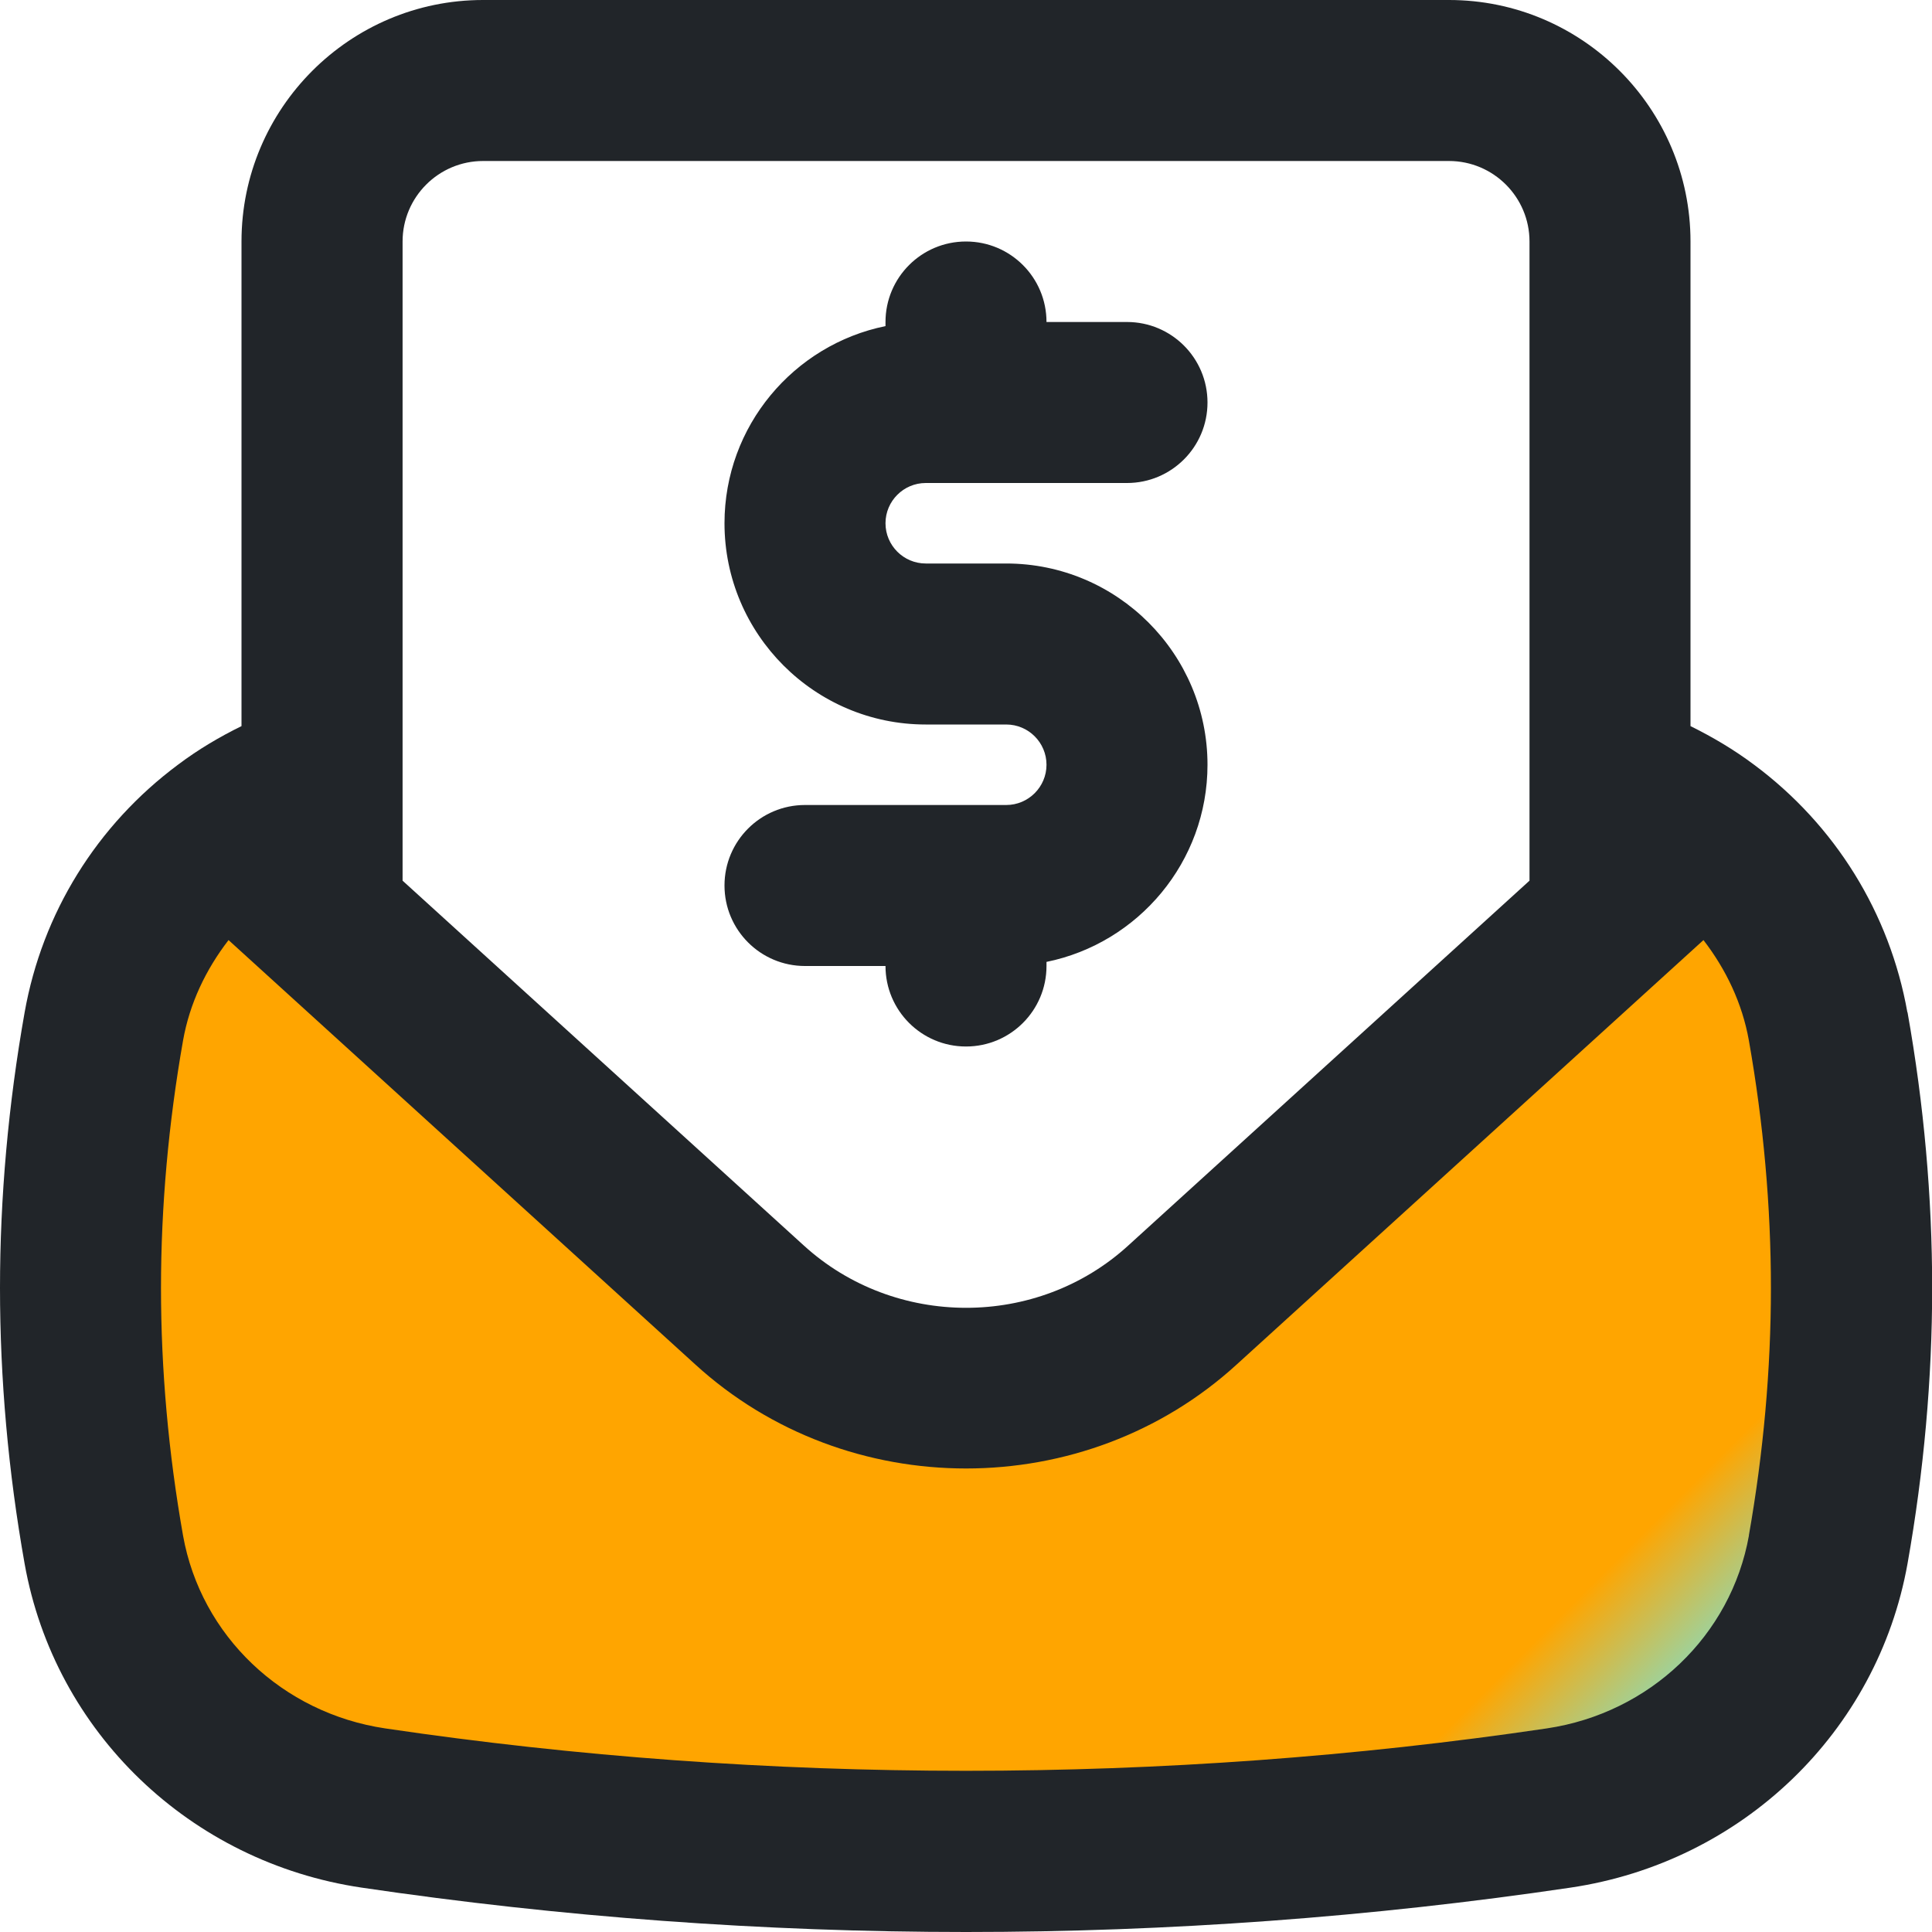 <?xml version="1.0" ?><svg xmlns="http://www.w3.org/2000/svg" xmlns:xlink="http://www.w3.org/1999/xlink" viewBox="0 0 24 24"><defs><style>
      .cls-1 {
        fill: #212529;
      }

      .cls-2 {
        fill: url(#New_Gradient_Swatch);
      }
    </style><linearGradient id="New_Gradient_Swatch" data-name="New Gradient Swatch" x1="19.475" y1="23.474" x2="4.525" y2="8.525" gradientUnits="userSpaceOnUse"><stop offset="0" stop-color="#60efff"/><stop offset=".117" stop-color="#FFA500"/><stop offset=".503" stop-color="#FFA500"/><stop offset=".811" stop-color="#FFA500"/><stop offset="1" stop-color="#FFA500"/></linearGradient></defs><g id="Layer_9" data-name="Layer 9"><path class="cls-2" d="M23,16c0,1.2-.12,2.29-.29,3.25-.3,1.68-1.66,2.96-3.35,3.21-2.16,.32-4.63,.54-7.36,.54s-5.2-.22-7.36-.54c-1.69-.25-3.05-1.53-3.35-3.21-.17-.96-.29-2.05-.29-3.25s.12-2.29,.29-3.25c.18-1.01,.74-1.87,1.52-2.45l1.19,1.08v.01l5.31,4.82c1.52,1.39,3.86,1.39,5.38,0l5.31-4.82v-.01l1.19-1.08c.78,.58,1.34,1.44,1.52,2.45,.17,.96,.29,2.05,.29,3.25Z"/></g><g id="Outline"><g><path class="cls-1" d="M23.694,12.575c-.219-1.232-.896-2.325-1.904-3.075-.252-.189-.517-.345-.79-.48V3c0-1.654-1.346-3-3-3H6c-1.654,0-3,1.346-3,3v6.02c-.273,.134-.537,.29-.787,.478-1.011,.752-1.688,1.845-1.907,3.078-.203,1.145-.306,2.297-.306,3.424s.102,2.28,.306,3.426c.373,2.091,2.056,3.708,4.188,4.023,2.469,.365,4.994,.551,7.507,.551s5.038-.185,7.507-.551c2.132-.315,3.814-1.933,4.188-4.025,.203-1.145,.306-2.297,.306-3.424s-.102-2.28-.306-3.425ZM6,2h12c.552,0,1,.449,1,1v7.94l-4.984,4.532c-1.13,1.033-2.901,1.032-4.033-.002l-4.982-4.53V3c0-.551,.448-1,1-1Zm15.726,17.074c-.222,1.244-1.231,2.207-2.512,2.397-4.744,.702-9.684,.702-14.428,0-1.28-.19-2.29-1.152-2.512-2.395-.182-1.03-.274-2.064-.274-3.076s.093-2.046,.274-3.075c.082-.461,.283-.881,.565-1.247l5.796,5.27c.944,.863,2.155,1.294,3.366,1.294,1.21,0,2.42-.431,3.362-1.292l5.798-5.272c.281,.365,.482,.786,.564,1.246,.182,1.03,.274,2.064,.274,3.076s-.093,2.046-.274,3.074Z"/><path class="cls-1" d="M12.5,10h-2.5c-.553,0-1,.448-1,1s.447,1,1,1h1c0,.552,.447,1,1,1s1-.448,1-1v-.051c1.14-.232,2-1.242,2-2.449,0-1.378-1.121-2.5-2.5-2.5h-1c-.275,0-.5-.224-.5-.5s.225-.5,.5-.5h2.5c.553,0,1-.448,1-1s-.447-1-1-1h-1c0-.552-.447-1-1-1s-1,.448-1,1v.051c-1.14,.232-2,1.242-2,2.449,0,1.378,1.121,2.5,2.5,2.5h1c.275,0,.5,.224,.5,.5s-.225,.5-.5,.5Z"/></g></g></svg>
